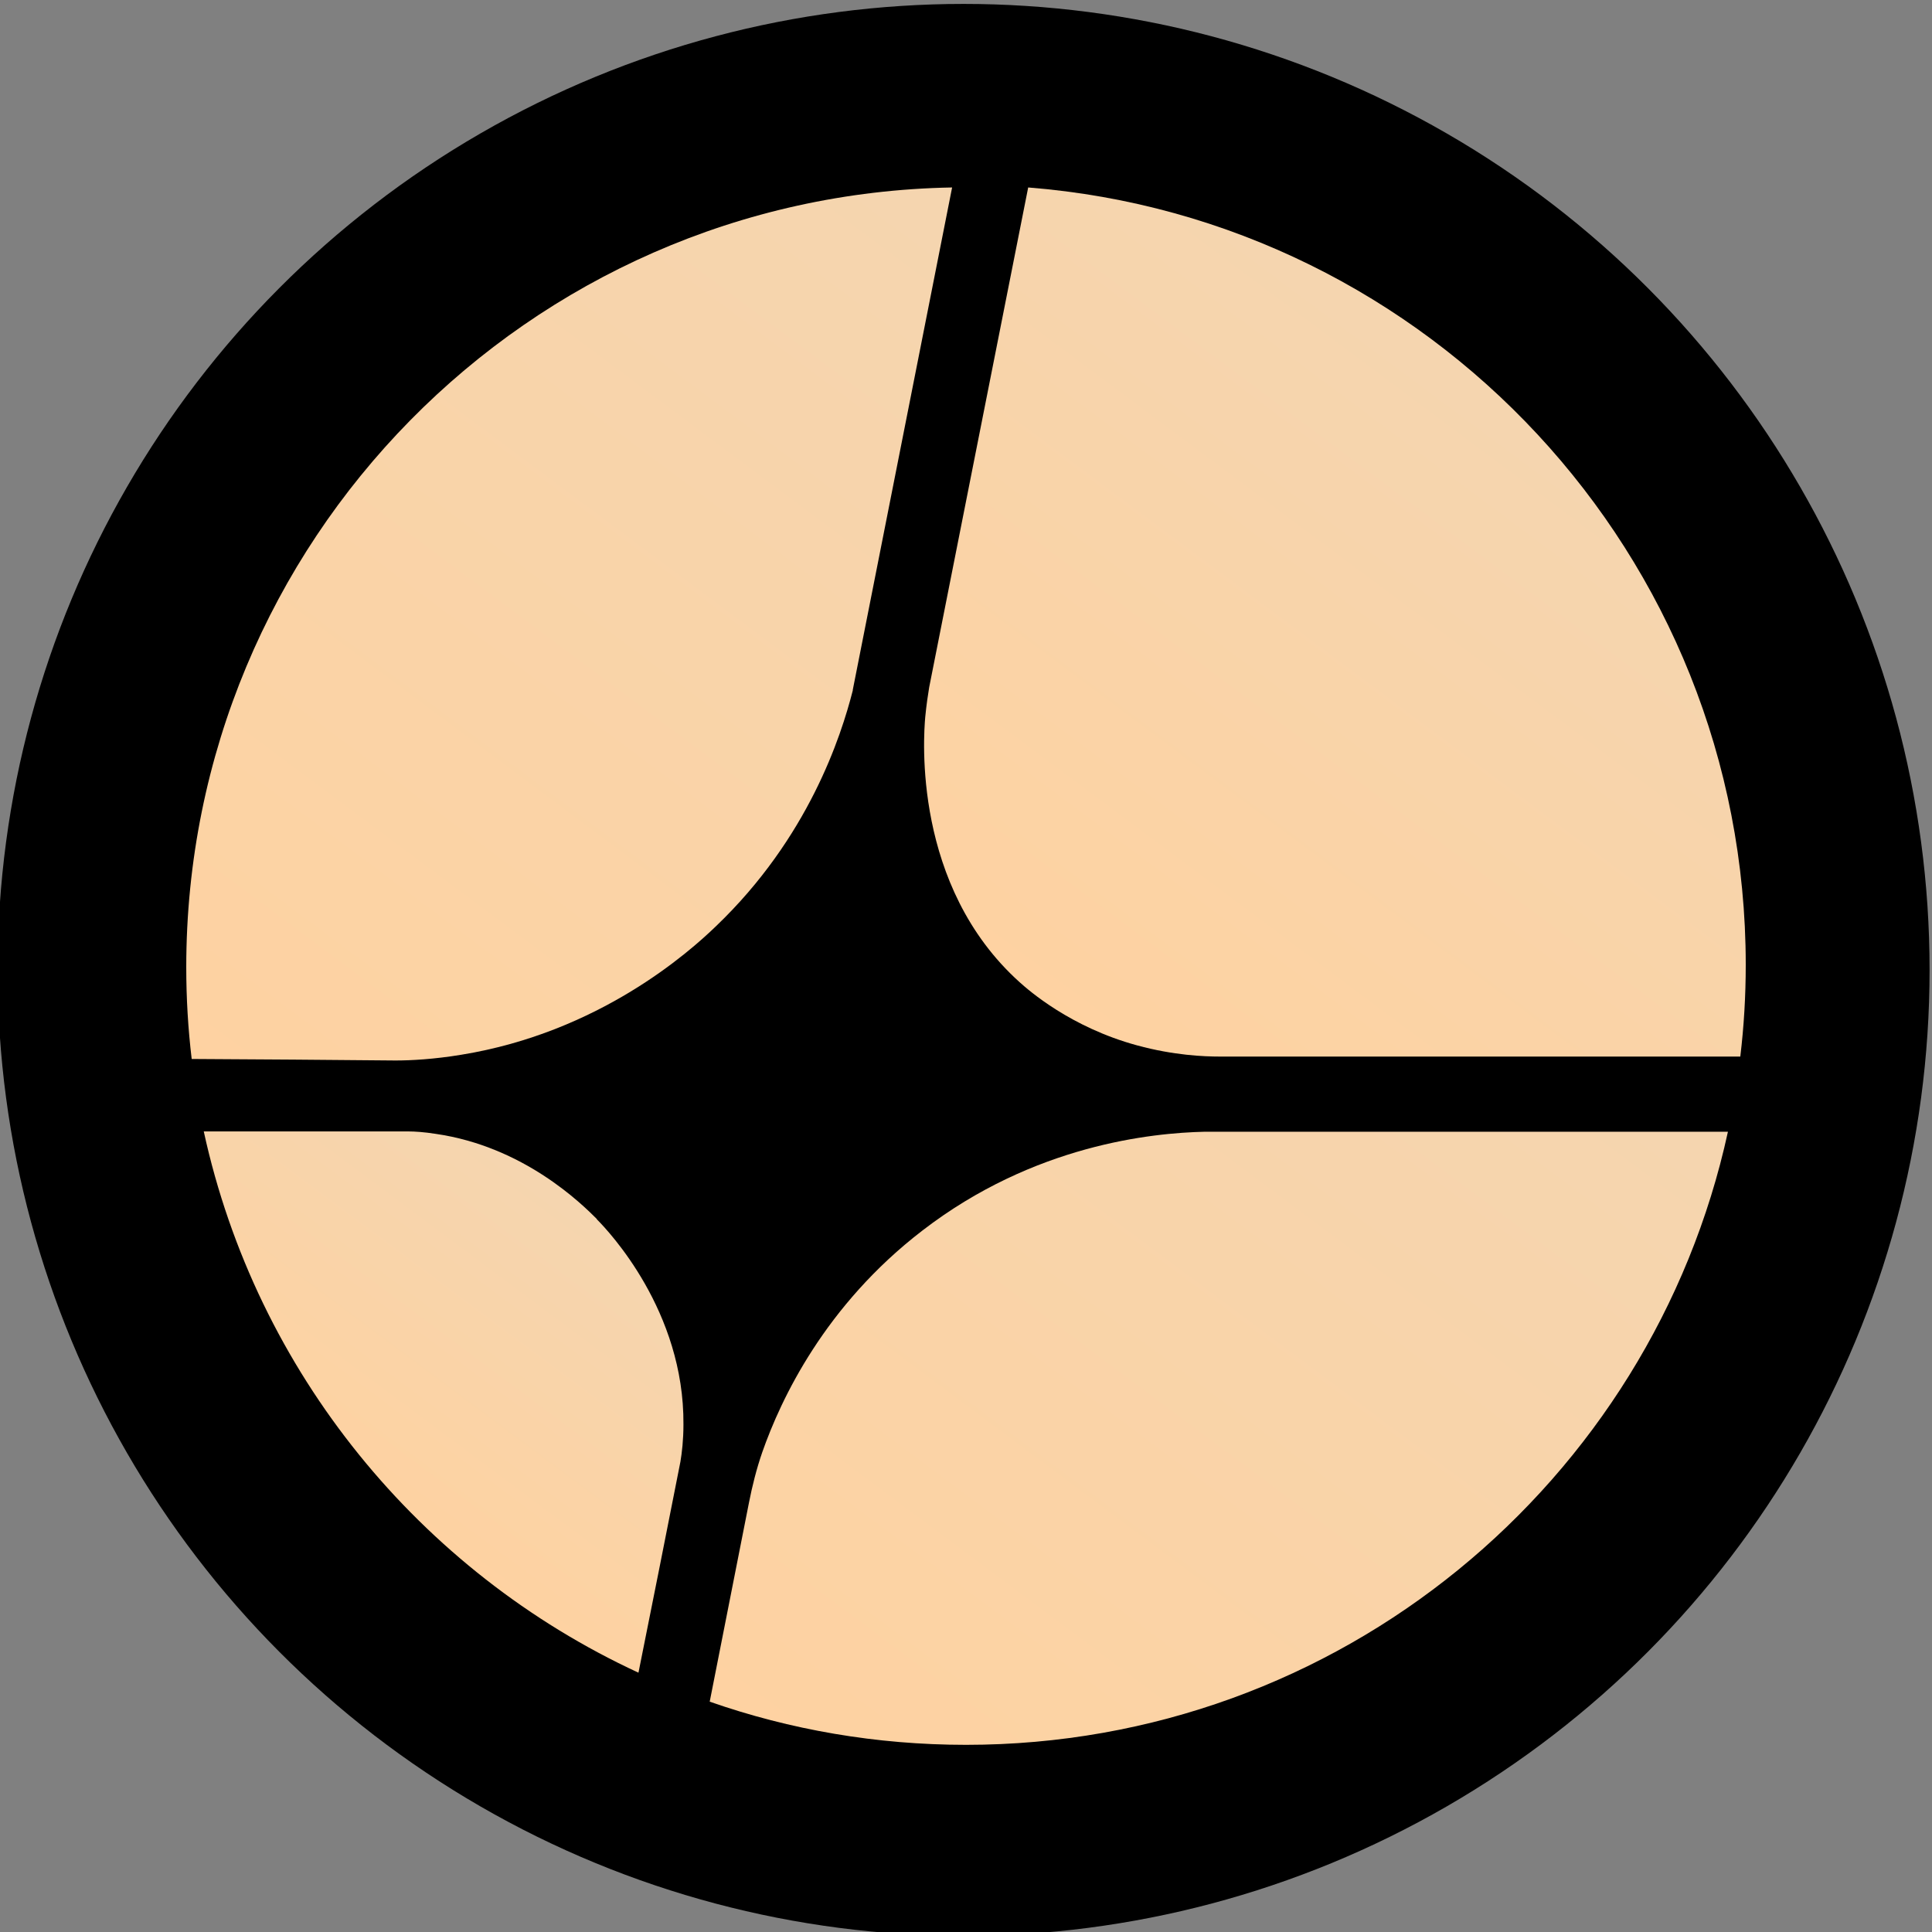<?xml version="1.0" encoding="UTF-8"?>
<svg id="Layer_1" data-name="Layer 1" xmlns="http://www.w3.org/2000/svg" xmlns:xlink="http://www.w3.org/1999/xlink" viewBox="0 0 64 64">
  <rect x="0" y="0" width="64" height="64" fill="#808080" stroke="none"/>
  <defs>
    <style>
      .cls-1 {
        fill: url(#linear-gradient-2);
      }

      .cls-2 {
        fill: #fff;
      }

      .cls-3 {
        fill: url(#linear-gradient-4);
      }

      .cls-4 {
        fill: url(#linear-gradient-3);
      }

      .cls-5 {
        fill: url(#linear-gradient);
      }
    </style>
    <linearGradient id="linear-gradient" x1="18.86" y1="39.88" x2="11.75" y2="49.41" gradientUnits="userSpaceOnUse">
      <stop offset="0" stop-color="#f5d5af"/>
      <stop offset="1" stop-color="#fed2a1"/>
    </linearGradient>
    <linearGradient id="linear-gradient-2" x1="30.46" y1="6.45" x2="7.61" y2="37.07" xlink:href="#linear-gradient"/>
    <linearGradient id="linear-gradient-3" x1="49.68" y1="32.82" x2="28.57" y2="61.11" xlink:href="#linear-gradient"/>
    <linearGradient id="linear-gradient-4" x1="50.58" y1="14.28" x2="35.47" y2="34.53" xlink:href="#linear-gradient"/>
  </defs>
  <path id="path0_fill" data-name="path0 fill" class="cls-2" d="M32.08.81c17.39,0,31.5,14.1,31.5,31.5s-14.11,31.5-31.5,31.5S.58,49.71.58,32.31,14.69.81,32.08.81Z"/>
  <g>
    <circle cx="31.92" cy="32.13" r="32"/>
    <g>
      <path class="cls-5" d="M19.77,40.39c.39.39,2.9,3.04,2.87,6.8,0,.51-.05.93-.1,1.23-.46,2.33-.92,4.66-1.39,6.99-7.24-3.35-12.66-9.95-14.4-17.93h6.77c.22,0,.53.02.91.08,2.92.42,4.84,2.32,5.34,2.82Z"/>
      <path class="cls-1" d="M13.1,35.13c-2.25-.02-4.5-.04-6.75-.05-.12-1-.18-2.01-.18-3.04,0-14.11,11.32-25.58,25.37-25.83l-3.29,16.64s0,.01,0,.02c-.39,1.53-1.47,4.88-4.53,7.81-.9.87-3.88,3.52-8.44,4.26-.91.15-1.67.19-2.18.19Z"/>
      <path class="cls-4" d="M40.47,37.49h16.77c-2.53,11.61-12.87,20.31-25.24,20.31-2.97,0-5.83-.5-8.49-1.43l1.3-6.59c.11-.56.25-1.12.44-1.67.62-1.77,2.08-4.87,5.31-7.35,3.69-2.84,7.6-3.23,9.35-3.27.22,0,.4,0,.55,0Z"/>
      <path class="cls-3" d="M57.83,31.96c0,1.03-.06,2.04-.18,3.04h-17.25c-.51,0-1.52-.04-2.73-.37-2.21-.6-3.6-1.83-3.89-2.09-3.55-3.19-3.19-8.12-3.13-8.79.04-.41.09-.74.13-.98l3.28-16.56c13.3,1.05,23.77,12.18,23.77,25.75Z"/>
    </g>
  </g>
</svg>